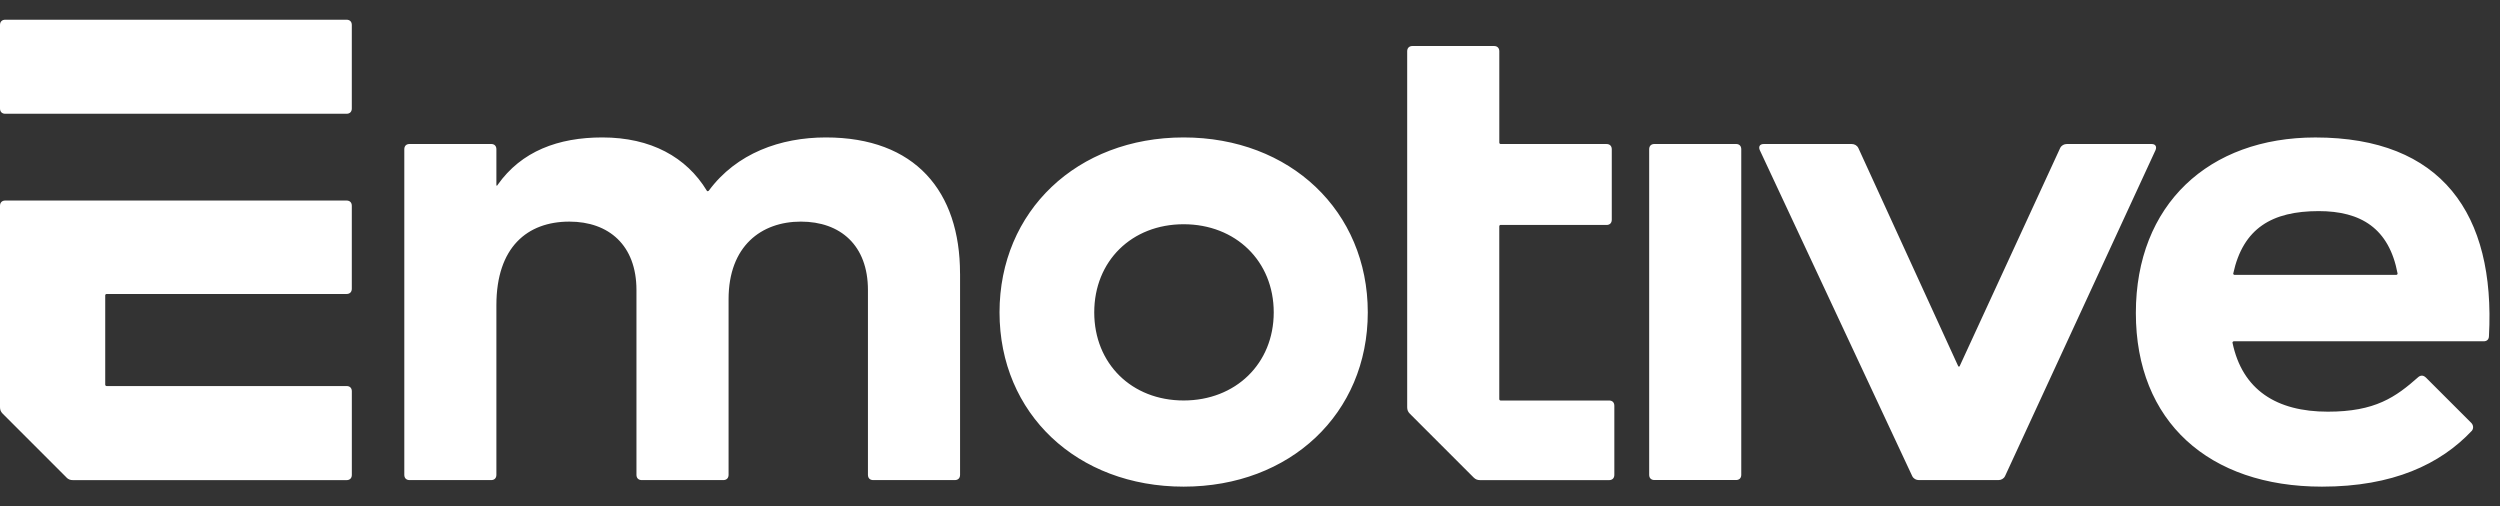 <svg width="79" height="16" viewBox="0 0 79 16" fill="none" xmlns="http://www.w3.org/2000/svg">
<rect x="0" y="0" width="79" height="16" fill="#333333" stroke="none"/>
<g clip-path="url(#clip0_4642_432)">
<path d="M10.95 3.595H0.167C0.063 3.595 0 3.532 0 3.428V0.79C0 0.686 0.063 0.623 0.167 0.623H10.95C11.055 0.623 11.117 0.686 11.117 0.79V3.428C11.117 3.532 11.055 3.595 10.95 3.595ZM2.099 15.086L0.083 13.07C0.021 13.008 0 12.945 0 12.863V6.504C0 6.4 0.063 6.337 0.167 6.337H10.95C11.055 6.337 11.117 6.4 11.117 6.504V9.123C11.117 9.227 11.055 9.29 10.95 9.29H3.367C3.346 9.29 3.325 9.31 3.325 9.331V12.157C3.325 12.178 3.346 12.199 3.367 12.199H10.952C11.056 12.199 11.118 12.261 11.118 12.366V15.005C11.118 15.109 11.056 15.172 10.952 15.172H2.306C2.223 15.172 2.16 15.151 2.099 15.088V15.086ZM30.338 8.645V15.004C30.338 15.108 30.276 15.171 30.171 15.171H27.594C27.49 15.171 27.427 15.108 27.427 15.004V9.165C27.427 7.751 26.555 7.003 25.308 7.003C24.061 7.003 23.023 7.772 23.023 9.455V15.004C23.023 15.108 22.96 15.171 22.856 15.171H20.279C20.175 15.171 20.112 15.108 20.112 15.004V9.165C20.112 7.751 19.239 7.003 17.992 7.003C16.662 7.003 15.686 7.813 15.686 9.643V15.004C15.686 15.108 15.624 15.171 15.52 15.171H12.943C12.838 15.171 12.776 15.108 12.776 15.004V4.717C12.776 4.612 12.838 4.55 12.943 4.55H15.52C15.624 4.55 15.686 4.612 15.686 4.717V5.838C15.686 5.88 15.707 5.88 15.728 5.838C16.476 4.779 17.639 4.343 19.032 4.343C20.569 4.343 21.692 4.965 22.336 6.026C22.336 6.047 22.378 6.047 22.398 6.026C23.271 4.842 24.664 4.343 26.097 4.343C28.923 4.343 30.337 6.047 30.337 8.645H30.338ZM43.222 9.871C43.222 13.07 40.77 15.378 37.403 15.378C34.037 15.378 31.585 13.072 31.585 9.871C31.585 6.67 34.037 4.343 37.403 4.343C40.77 4.343 43.222 6.67 43.222 9.871ZM40.25 9.871C40.25 8.25 39.045 7.086 37.403 7.086C35.762 7.086 34.578 8.25 34.578 9.871C34.578 11.491 35.762 12.655 37.403 12.655C39.045 12.655 40.25 11.491 40.25 9.871ZM50.764 7.107H47.418C47.398 7.107 47.377 7.128 47.377 7.149V12.614C47.377 12.635 47.398 12.656 47.418 12.656H50.847C50.952 12.656 51.013 12.719 51.013 12.823V15.005C51.013 15.109 50.95 15.172 50.847 15.172H46.775C46.691 15.172 46.629 15.151 46.566 15.088L44.551 13.073C44.488 13.011 44.467 12.948 44.467 12.866V1.621C44.467 1.517 44.53 1.454 44.634 1.454H47.211C47.315 1.454 47.378 1.517 47.378 1.621V4.509C47.378 4.53 47.399 4.551 47.42 4.551H50.765C50.87 4.551 50.932 4.614 50.932 4.718V6.942C50.932 7.046 50.87 7.109 50.765 7.109L50.764 7.107ZM54.858 15.169H52.281C52.176 15.169 52.114 15.107 52.114 15.003V4.717C52.114 4.612 52.176 4.55 52.281 4.55H54.858C54.962 4.55 55.024 4.612 55.024 4.717V15.003C55.024 15.107 54.962 15.169 54.858 15.169ZM61.923 11.575L65.102 4.676C65.144 4.593 65.227 4.551 65.31 4.551H67.992C68.117 4.551 68.157 4.635 68.117 4.739L63.359 15.046C63.317 15.129 63.234 15.171 63.15 15.171H60.636C60.552 15.171 60.469 15.129 60.427 15.046L55.607 4.739C55.565 4.635 55.607 4.551 55.732 4.551H58.516C58.599 4.551 58.681 4.593 58.723 4.676L61.881 11.575C61.895 11.589 61.909 11.589 61.923 11.575ZM78.651 10.618C78.651 10.723 78.589 10.785 78.485 10.785H70.588C70.567 10.785 70.546 10.806 70.546 10.827C70.858 12.323 71.939 13.009 73.56 13.009C75.056 13.009 75.701 12.552 76.427 11.908C76.511 11.846 76.594 11.867 76.657 11.929L78.091 13.362C78.154 13.425 78.175 13.529 78.112 13.611C77.114 14.67 75.618 15.378 73.374 15.378C69.8 15.378 67.493 13.321 67.493 9.891C67.493 6.462 69.799 4.344 73.165 4.344C77.154 4.344 78.859 6.754 78.651 10.62V10.618ZM70.569 8.645C70.569 8.666 70.59 8.686 70.61 8.686H75.723C75.743 8.686 75.764 8.666 75.764 8.645C75.495 7.212 74.601 6.671 73.271 6.671C71.796 6.671 70.881 7.212 70.57 8.645H70.569Z" fill="white"/>
</g>
<defs>
<clipPath id="clip0_4642_432">
<rect width="78.745" height="14.755" fill="white" transform="translate(0 0.623)"/>
</clipPath>
</defs>
</svg>

